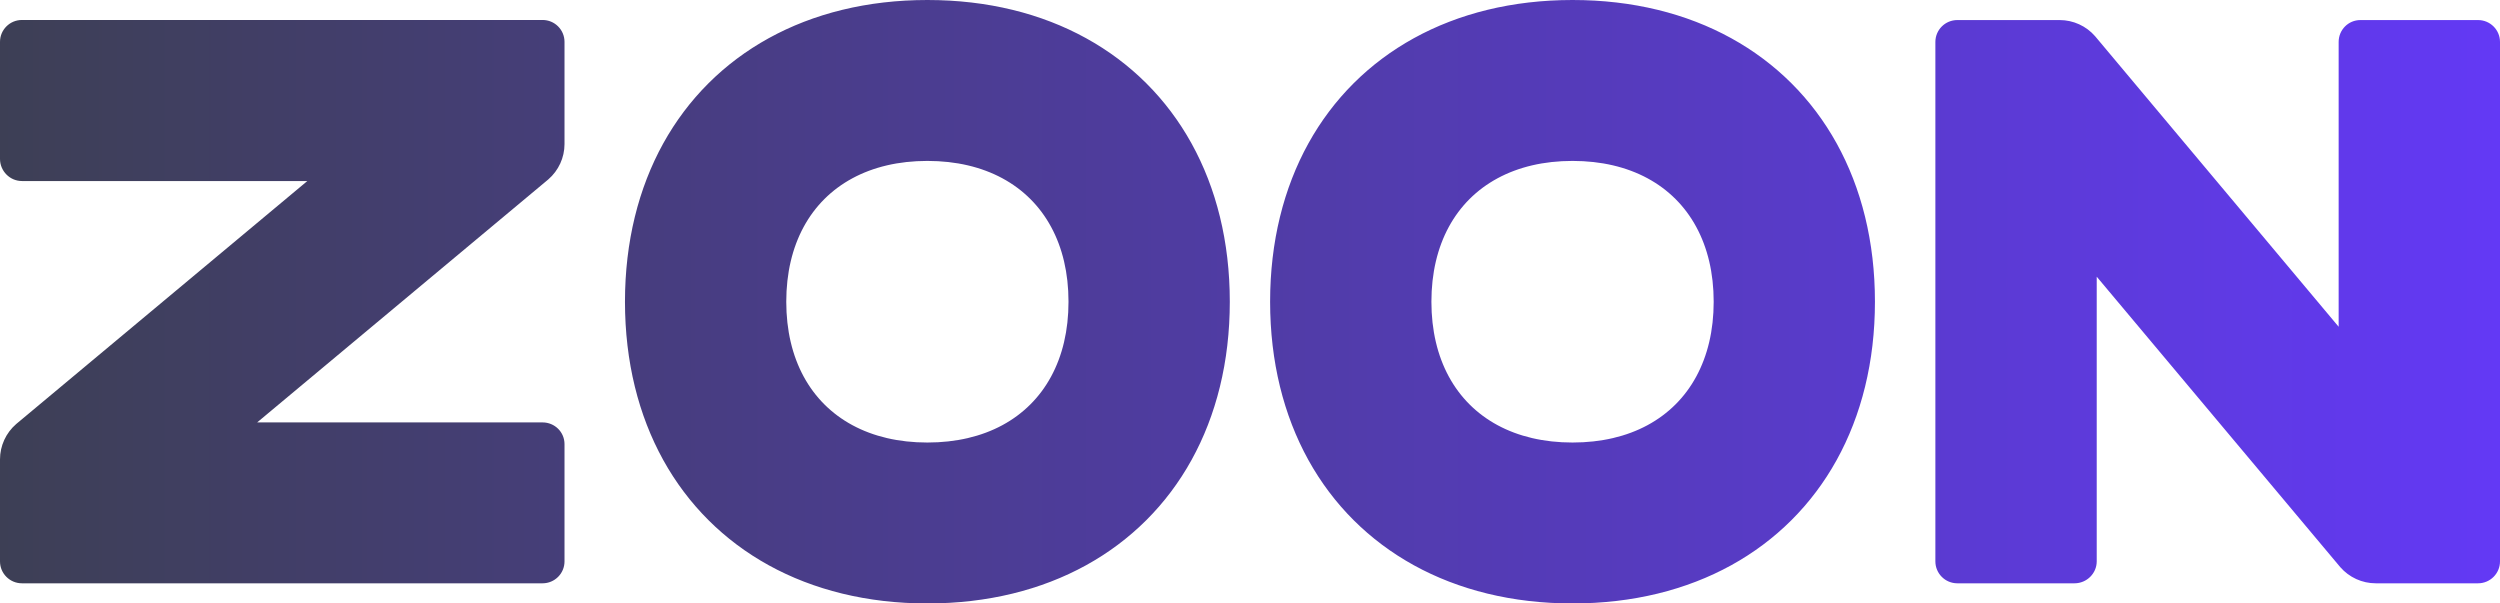 <svg width="87" height="21" viewBox="0 0 87 21" fill="none" xmlns="http://www.w3.org/2000/svg">
<path d="M0.764 0.695H18.881C19.303 0.695 19.645 1.036 19.645 1.457V5.012C19.645 5.485 19.439 5.934 19.08 6.244L8.949 14.7H18.881C19.303 14.7 19.645 15.035 19.645 15.456V19.537C19.645 19.958 19.303 20.299 18.881 20.299H0.764C0.342 20.299 0 19.958 0 19.537V15.988C0 15.514 0.206 15.066 0.564 14.756L10.695 6.3H0.764C0.342 6.3 0 5.951 0 5.53V1.457C0 1.036 0.342 0.695 0.764 0.695ZM32.273 0C34.368 0 36.236 0.47 37.795 1.329C39.354 2.188 40.605 3.436 41.465 4.991C42.326 6.547 42.797 8.41 42.797 10.5C42.797 12.59 42.326 14.453 41.465 16.009C40.605 17.564 39.354 18.812 37.795 19.671C36.236 20.53 34.368 21 32.273 21C30.178 21 28.311 20.53 26.752 19.671C25.193 18.812 23.942 17.564 23.081 16.009C22.221 14.453 21.749 12.59 21.749 10.5C21.749 8.41 22.221 6.547 23.081 4.991C23.942 3.436 25.193 2.188 26.752 1.329C28.311 0.47 30.178 0 32.273 0ZM32.273 5.6C31.271 5.6 30.392 5.811 29.664 6.204C28.936 6.597 28.361 7.171 27.967 7.897C27.574 8.623 27.362 9.5 27.362 10.5C27.362 11.5 27.574 12.377 27.967 13.103C28.361 13.829 28.936 14.403 29.664 14.796C30.392 15.189 31.271 15.4 32.273 15.4C33.275 15.4 34.155 15.189 34.883 14.796C35.61 14.403 36.186 13.829 36.579 13.103C36.973 12.377 37.184 11.5 37.184 10.5C37.184 9.5 36.973 8.623 36.579 7.897C36.186 7.171 35.61 6.597 34.883 6.204C34.155 5.811 33.275 5.6 32.273 5.6ZM54.724 0C56.819 0 58.687 0.47 60.246 1.329C61.805 2.188 63.056 3.436 63.916 4.991C64.777 6.547 65.248 8.41 65.248 10.5C65.248 12.59 64.777 14.453 63.916 16.009C63.056 17.564 61.805 18.812 60.246 19.671C58.687 20.53 56.819 21 54.724 21C52.63 21 50.762 20.53 49.203 19.671C47.644 18.812 46.393 17.564 45.532 16.009C44.672 14.453 44.2 12.59 44.2 10.5C44.2 8.41 44.672 6.547 45.532 4.991C46.393 3.436 47.644 2.188 49.203 1.329C50.762 0.47 52.63 0 54.724 0ZM54.724 5.6C53.722 5.6 52.843 5.811 52.115 6.204C51.387 6.597 50.812 7.171 50.418 7.897C50.025 8.623 49.813 9.5 49.813 10.5C49.813 11.5 50.025 12.377 50.418 13.103C50.812 13.829 51.387 14.403 52.115 14.796C52.843 15.189 53.722 15.4 54.724 15.4C55.726 15.4 56.606 15.189 57.334 14.796C58.061 14.403 58.637 13.829 59.03 13.103C59.424 12.377 59.636 11.5 59.636 10.5C59.636 9.5 59.424 8.623 59.03 7.897C58.637 7.171 58.061 6.597 57.334 6.204C56.606 5.811 55.726 5.6 54.724 5.6ZM87 1.46V19.536C87 19.957 86.658 20.299 86.236 20.299H82.676C82.201 20.299 81.752 20.093 81.441 19.736L72.966 9.629V19.536C72.966 19.957 72.616 20.299 72.194 20.299H68.115C67.693 20.299 67.351 19.957 67.351 19.536V1.46C67.351 1.039 67.693 0.698 68.115 0.698H71.675C72.149 0.698 72.599 0.903 72.91 1.261L81.385 11.371V1.46C81.385 1.039 81.721 0.698 82.143 0.698H86.236C86.658 0.698 87 1.039 87 1.46Z" fill="url(#paint0_linear_4449_8429)"/>
<defs>
<linearGradient id="paint0_linear_4449_8429" x1="0" y1="10.5" x2="87" y2="10.5" gradientUnits="userSpaceOnUse">
<stop stop-color="#3D3F55"/>
<stop offset="1" stop-color="#6339F5"/>
</linearGradient>
</defs>
</svg>
